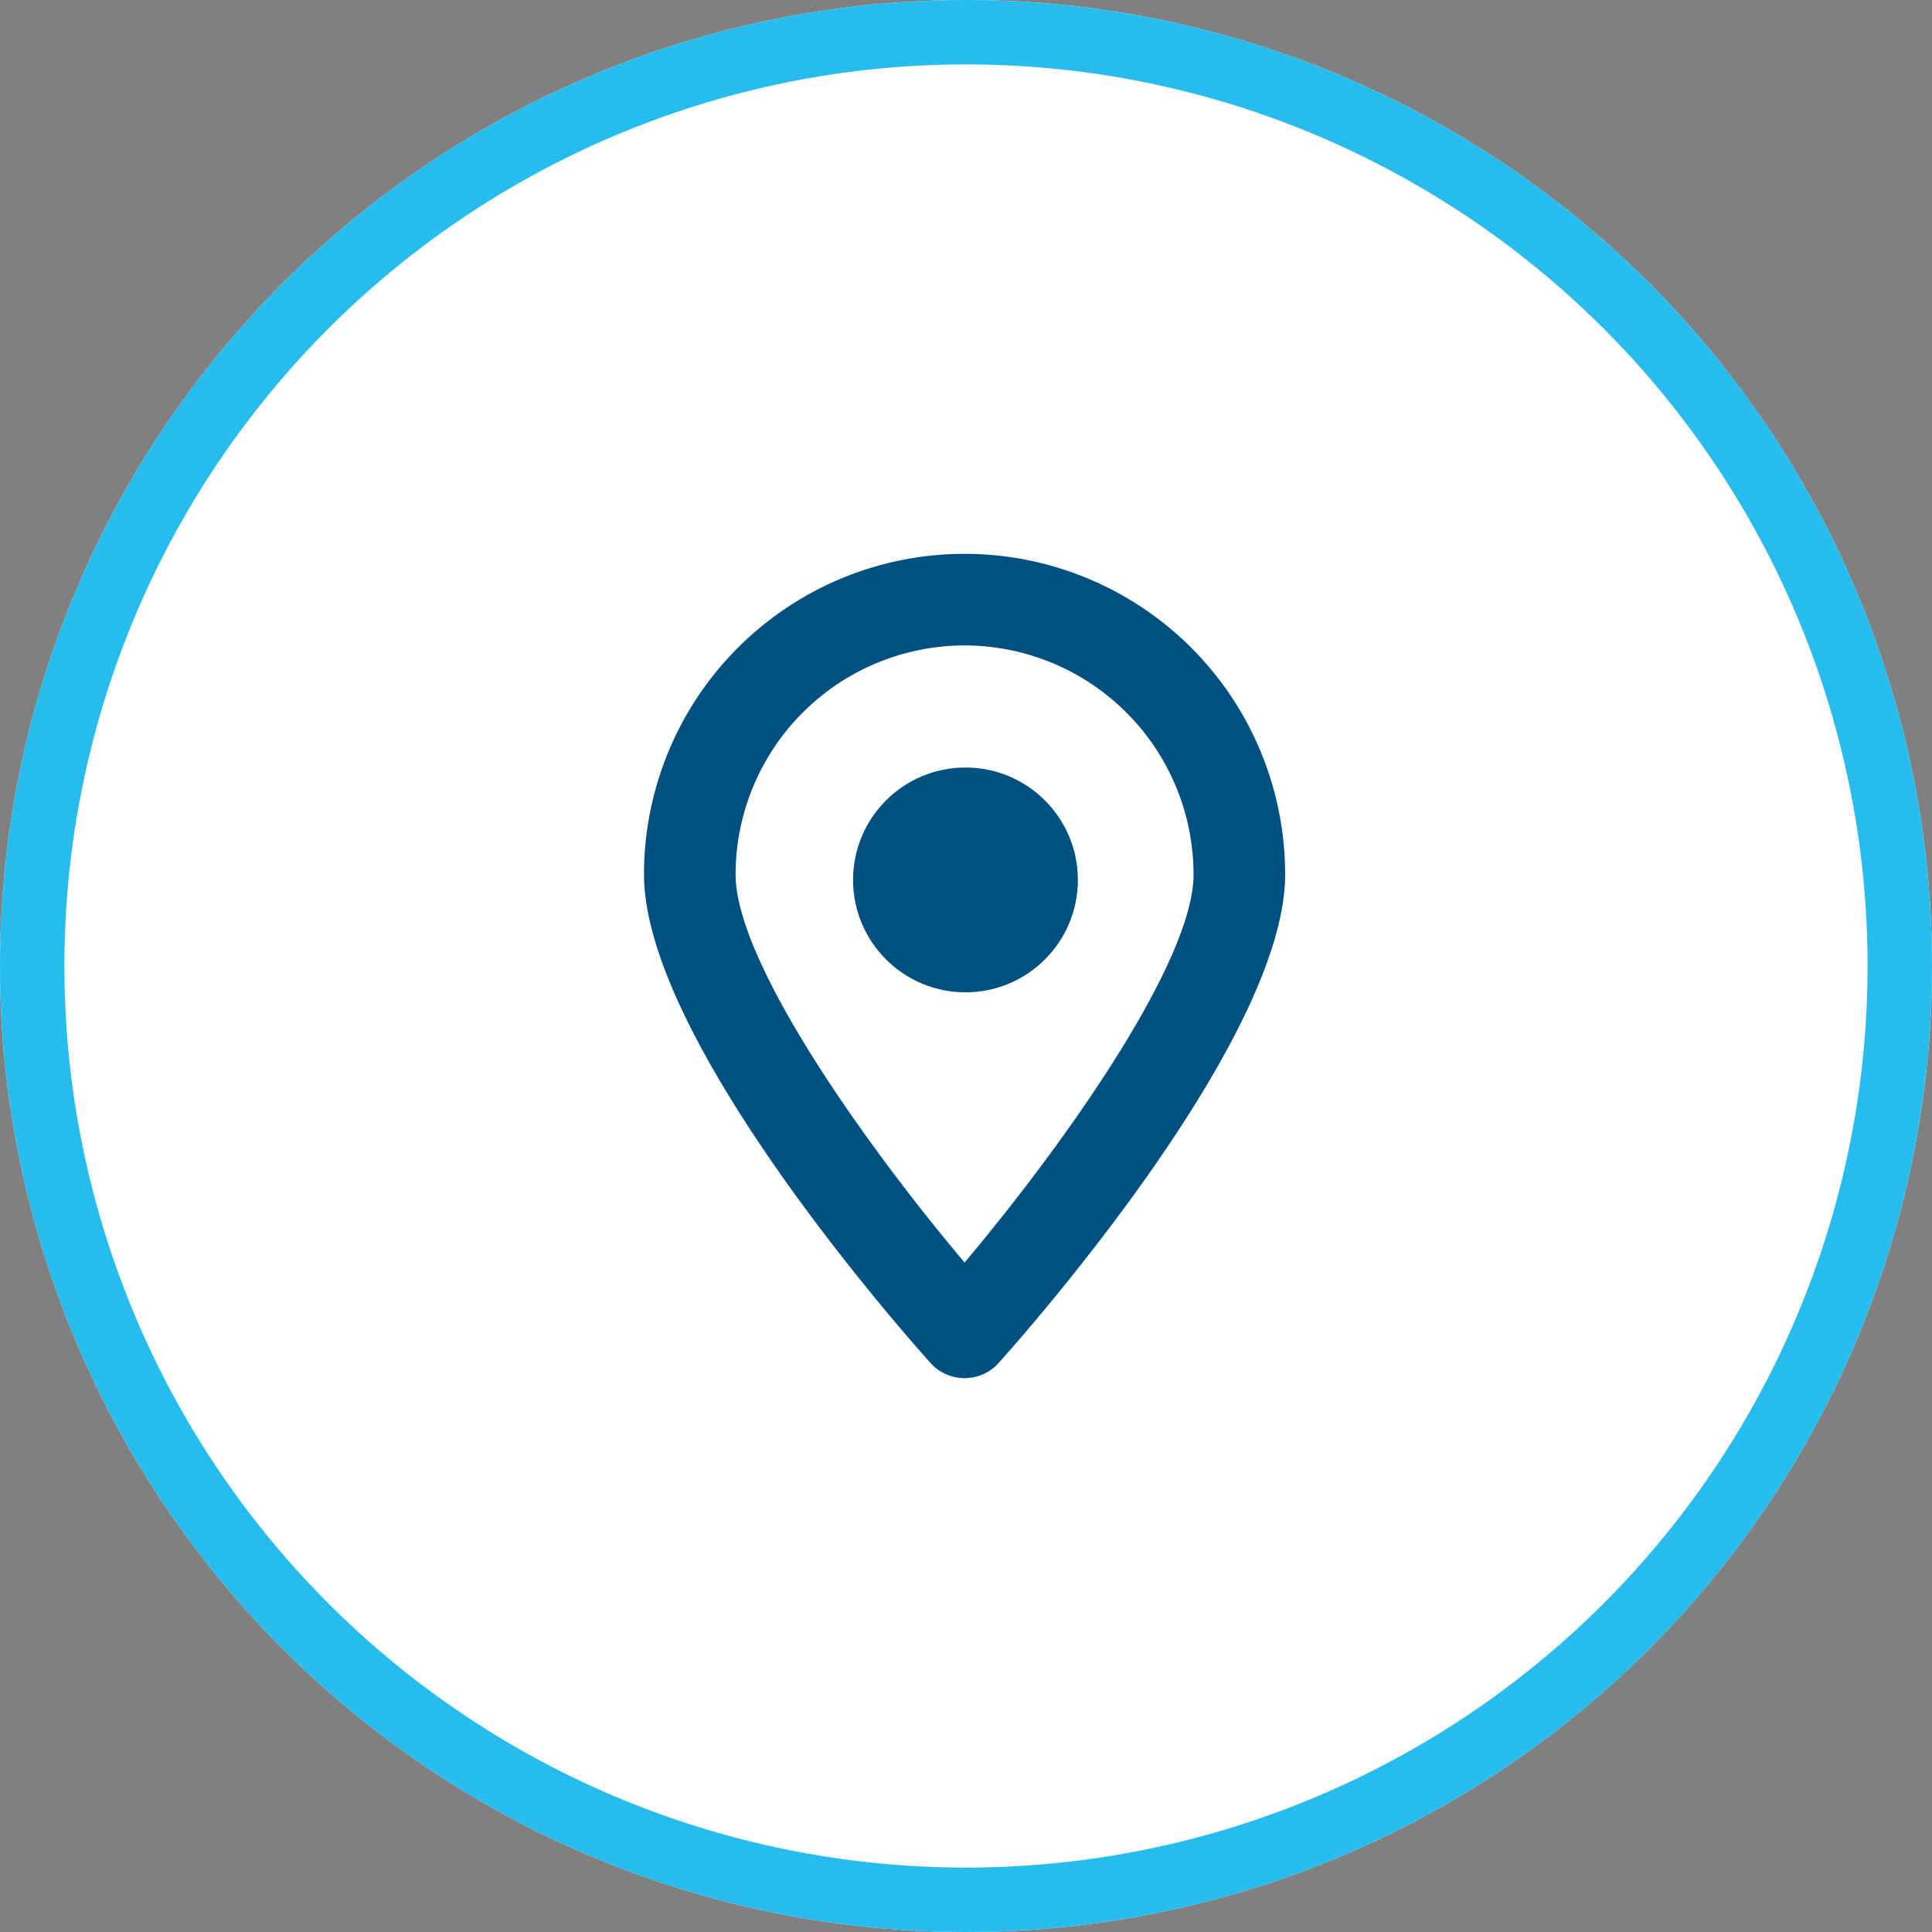 <svg xmlns="http://www.w3.org/2000/svg" width="150" height="150" viewBox="0 0 150 150">
  <rect x="0" y="0" width="150" height="150" fill="#808080" stroke="none"/>
  <g id="Groupe_899" data-name="Groupe 899" transform="translate(-1408 -3326)">
    <g id="Ellipse_30" data-name="Ellipse 30" transform="translate(1408 3326)" fill="#fff" stroke="#27bcee" stroke-width="5">
      <circle cx="75" cy="75" r="75" stroke="none"/>
      <circle cx="75" cy="75" r="72.5" fill="none"/>
    </g>
    <g id="location-svgrepo-com" transform="translate(1458 3369)">
      <path id="Tracé_6316" data-name="Tracé 6316" d="M29.889,67a3.555,3.555,0,0,1-2.645-1.18C24.965,63.281,5,40.653,5,27.889a24.889,24.889,0,0,1,49.778,0c0,12.764-19.965,35.392-22.244,37.931A3.556,3.556,0,0,1,29.889,67Zm0-56.889A17.8,17.8,0,0,0,12.111,27.889c0,6.78,10.012,20.921,17.778,30.133,7.765-9.216,17.778-23.36,17.778-30.133A17.8,17.8,0,0,0,29.889,10.111Z" transform="translate(-5 -3)" fill="#005082"/>
      <circle id="Ellipse_29" data-name="Ellipse 29" cx="8.727" cy="8.727" r="8.727" transform="translate(16.232 16.59)" fill="#005082"/>
    </g>
  </g>
</svg>
